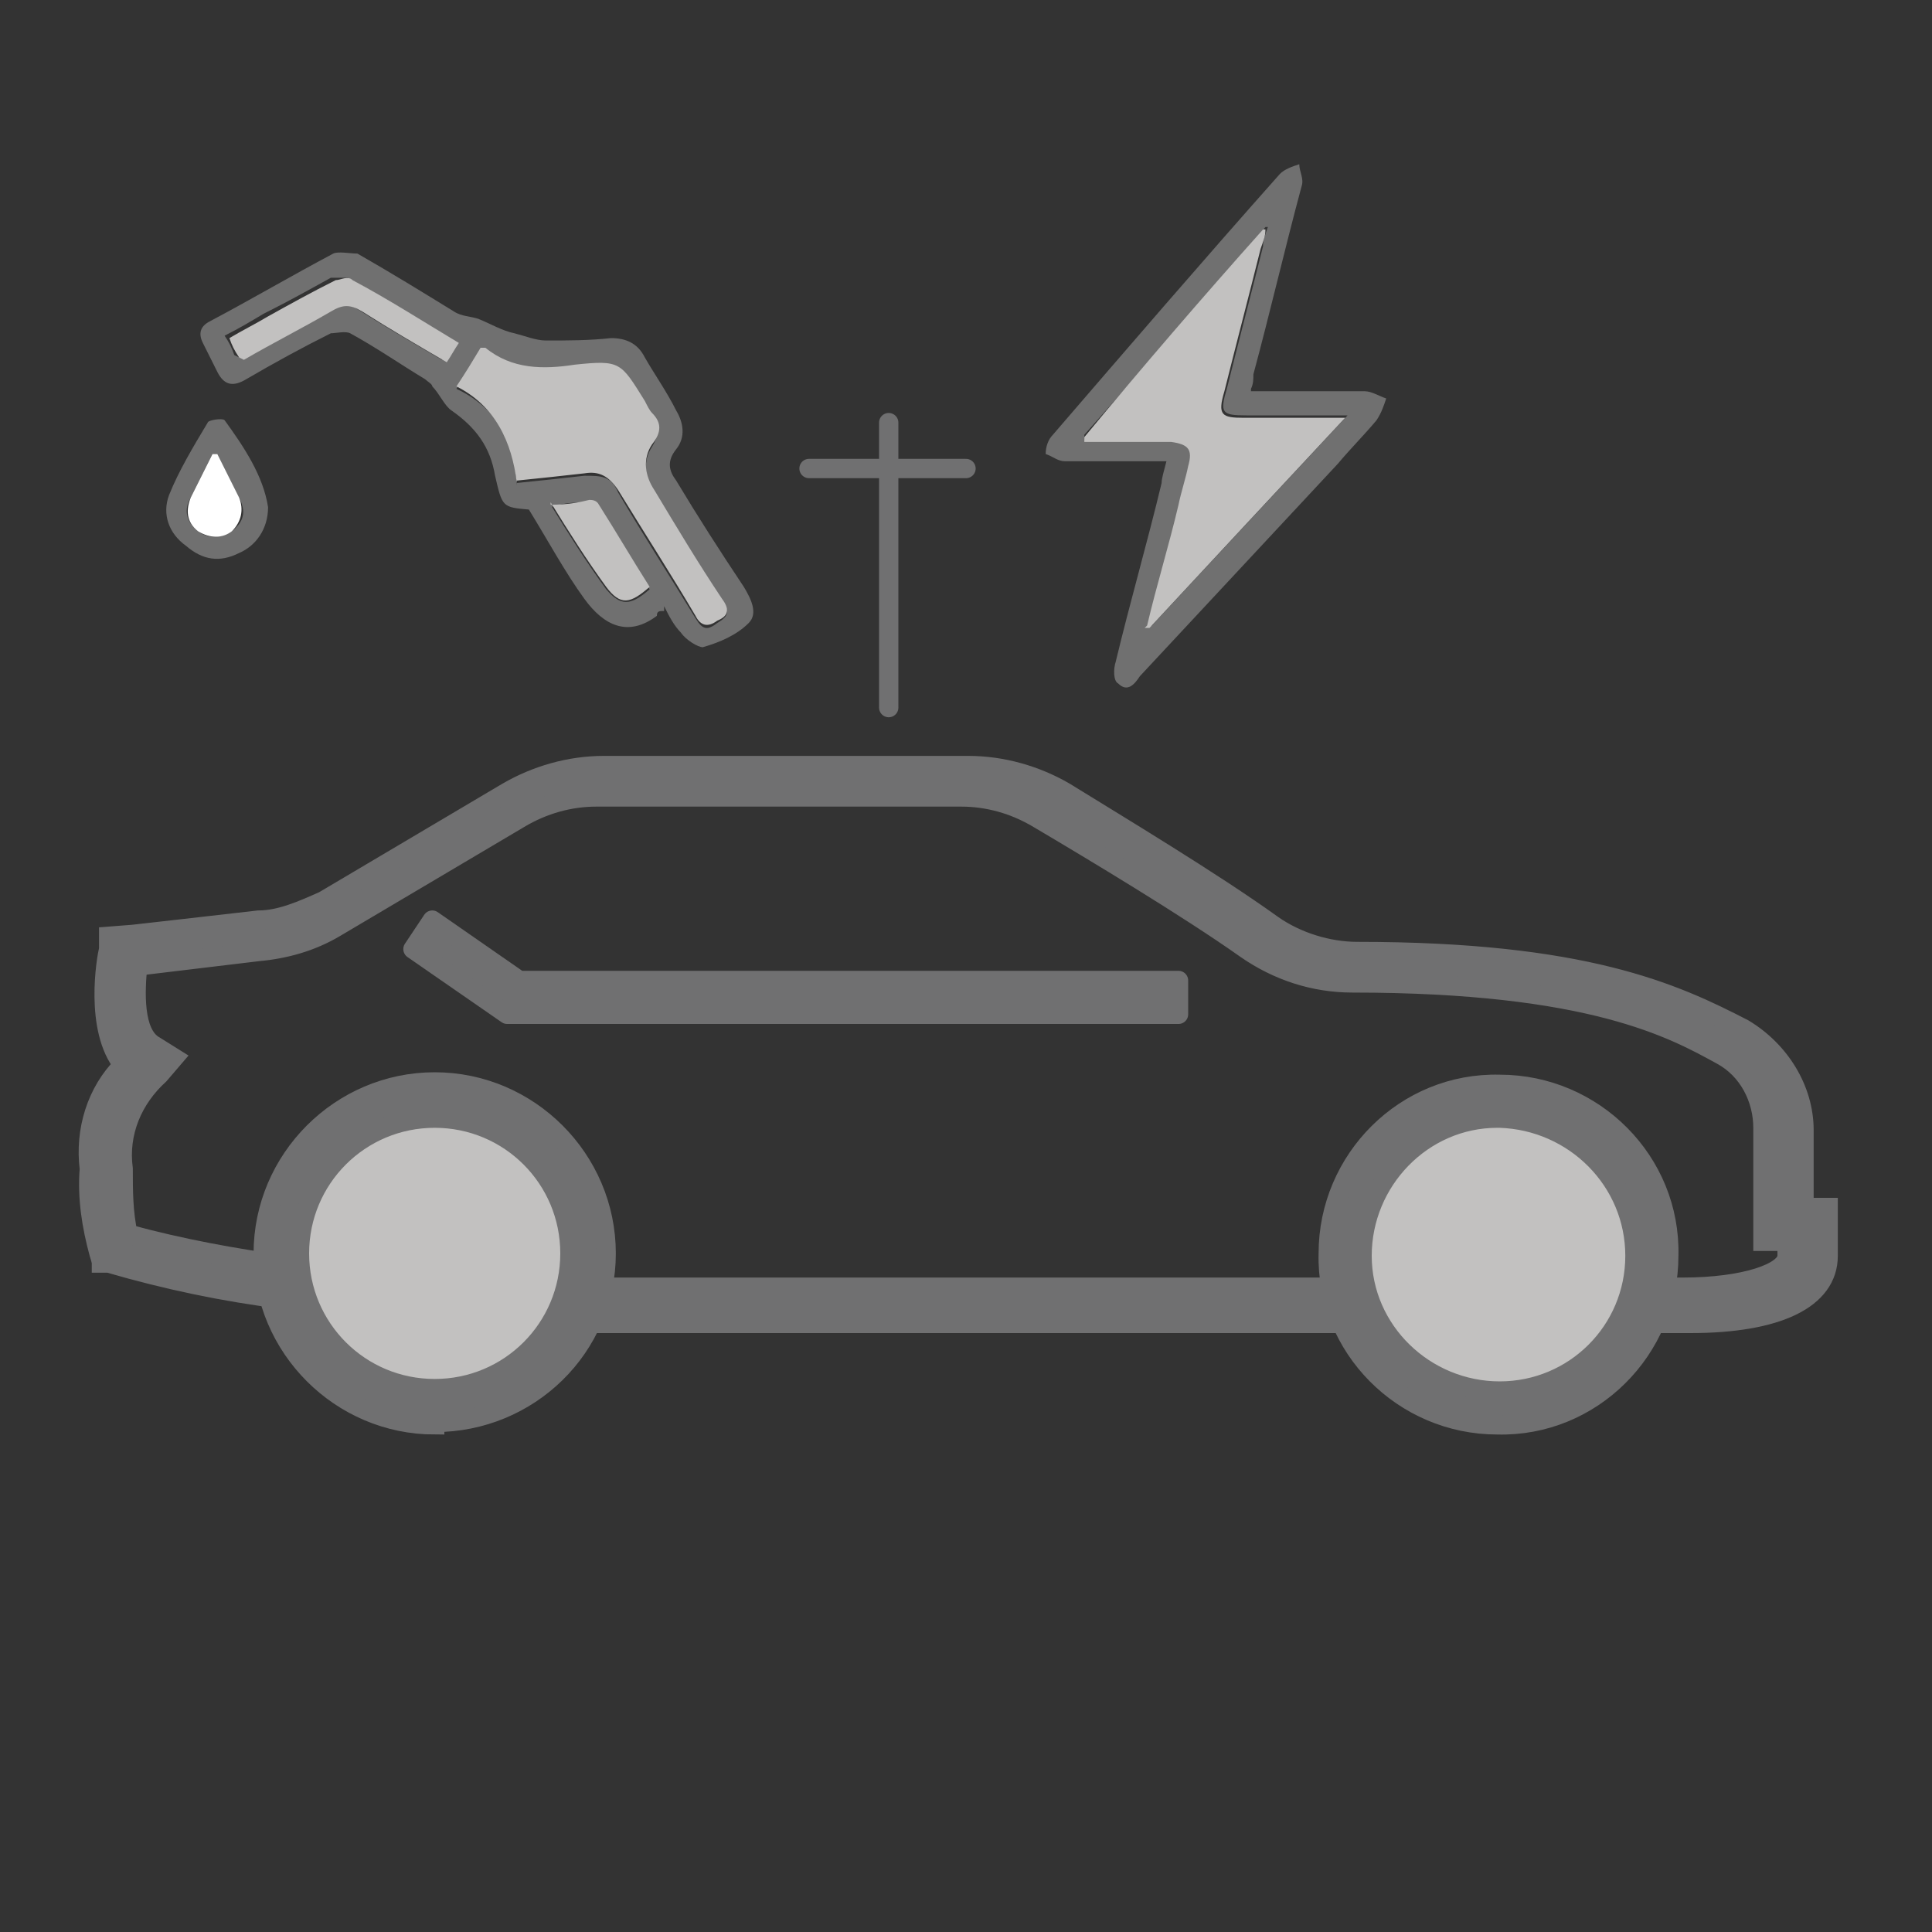 <?xml version="1.0" encoding="UTF-8"?>
<svg id="Layer_1" data-name="Layer 1" xmlns="http://www.w3.org/2000/svg" version="1.1" viewBox="0 0 80 80">
  <rect x="0" y="0" width="80" height="80" fill="#333333" stroke="none"/>
  <defs>
    <style>
      .cls-1 {
        stroke-miterlimit: 10;
      }

      .cls-1, .cls-2 {
        fill: #707071;
        stroke: #707071;
        stroke-width: .8px;
      }

      .cls-3 {
        fill: #c2c1c0;
      }

      .cls-3, .cls-4, .cls-5 {
        stroke-width: 0px;
      }

      .cls-4 {
        fill: #707070;
      }

      .cls-2 {
        stroke-linecap: round;
        stroke-linejoin: round;
      }

      .cls-5 {
        fill: #fff;
      }
    </style>
  </defs>
  <circle class="cls-3" cx="18" cy="52" r="6.2"/>
  <circle class="cls-3" cx="62" cy="52" r="6.2"/>
  <polygon class="cls-2" points="48.8 42 21 42 17.1 39.3 17.9 38.1 21.5 40.6 48.8 40.6 48.8 42"/>
  <path class="cls-1" d="M18,59c-3.9,0-7.1-3.2-7.1-7.1,0-3.9,3.2-7.1,7.1-7.1,3.9,0,7.1,3.2,7.1,7.1,0,0,0,0,0,0,0,3.9-3.2,7-7.1,7ZM18,46.3c-3.1,0-5.6,2.5-5.6,5.6,0,3.1,2.5,5.6,5.6,5.6,3.1,0,5.6-2.5,5.6-5.6,0-3.1-2.5-5.6-5.6-5.6,0,0,0,0,0,0Z"/>
  <path class="cls-1" d="M62,59c-3.9,0-7.1-3.2-7-7.1,0-3.9,3.2-7.1,7.1-7,3.9,0,7.1,3.2,7,7.1,0,3.9-3.2,7.1-7.1,7ZM62,46.3c-3.1,0-5.6,2.6-5.6,5.7,0,3.1,2.6,5.6,5.7,5.6,3.1,0,5.6-2.5,5.6-5.6,0-3.1-2.5-5.6-5.6-5.7,0,0,0,0,0,0Z"/>
  <path class="cls-1" d="M69.7,54.8h-1.7v-1.5h1.7c2.5,0,4.3-.6,4.3-1.3v-.6h-1v-4.7c0-1.2-.6-2.4-1.7-3-2-1.1-5.4-3-15.3-3-1.6,0-3.1-.5-4.4-1.4-2.4-1.7-6.4-4.1-8.6-5.4-1-.6-2.1-.9-3.2-.9h-15.1c-1.1,0-2.2.3-3.2.9l-7.6,4.5c-1,.6-2.1.9-3.2,1l-5,.6c-.1,1-.2,2.8.7,3.3l.8.5-.6.7c-1.1,1-1.7,2.4-1.5,3.9,0,.9,0,1.8.2,2.7,2.2.6,4.4,1,6.6,1.3l-.2,1.4c-2.4-.3-4.8-.8-7.2-1.5h-.3c0-.1-.1-.4-.1-.4-.3-1.1-.5-2.3-.4-3.5-.2-1.6.3-3.2,1.4-4.3-1.2-1.5-.7-4.4-.6-4.8v-.5c.1,0,6.2-.7,6.2-.7.9,0,1.8-.4,2.7-.8l7.6-4.5c1.2-.7,2.6-1.1,4-1.1h15.1c1.4,0,2.8.4,4,1.1,2.1,1.3,6.1,3.7,8.6,5.5,1,.7,2.3,1.1,3.5,1.1,9.4,0,13.1,1.7,16,3.2,1.5.9,2.5,2.5,2.5,4.2v3.2h1v2c0,1.8-2.1,2.8-5.7,2.8Z"/>
  <polygon class="cls-1" points="56 54.8 24 54.8 24 53.3 24.7 53.3 56 53.3 56 54.8"/>
  <path class="cls-4" d="M27.5,25.3c-.2,0-.3,0-.3.2-1.2.9-2.2.4-3-.7-.8-1.1-1.5-2.4-2.3-3.7-1.1-.1-1.1-.1-1.4-1.4-.2-1.2-.8-2-1.8-2.7-.3-.2-.5-.7-.8-1,0-.1-.2-.2-.3-.3-1-.6-2-1.3-3.1-1.9-.2-.1-.6,0-.8,0-1.2.6-2.3,1.2-3.5,1.9-.5.3-.9.3-1.2-.3-.2-.4-.4-.8-.6-1.2-.2-.4-.1-.7.3-.9,1.7-.9,3.4-1.9,5.1-2.8.2-.1.7,0,1,0,1.4.8,2.7,1.6,4,2.4.3.2.7.2,1,.3.5.2,1,.5,1.5.6.4.1.9.3,1.3.3.9,0,1.8,0,2.7-.1.6,0,1.1.2,1.4.8.4.7.9,1.4,1.3,2.2.3.5.4,1.1,0,1.6-.4.5-.3.9,0,1.3.9,1.5,1.8,2.9,2.8,4.4.3.5.6,1.1.2,1.5-.5.5-1.2.8-1.9,1-.2,0-.7-.3-.9-.6-.3-.3-.5-.7-.7-1.1ZM21.4,20c1-.1,1.9-.2,2.8-.3.7,0,1.1,0,1.4.7,1,1.7,2.1,3.4,3.2,5.2.3.5.5.5.9.2.5-.3.5-.5.2-.9-1-1.5-1.9-3-2.8-4.5-.4-.6-.5-1.3-.1-1.9.3-.5.3-.9,0-1.3-.1-.2-.2-.3-.3-.5-1-1.6-1-1.6-2.9-1.5-1.3.1-2.6.2-3.7-.7,0,0-.1,0-.2,0-.3.5-.6,1-1,1.6,1.7.8,2.4,2.2,2.5,4ZM9.9,14.8c1.3-.7,2.5-1.3,3.6-2,.5-.3.8-.3,1.3,0,1.1.7,2.3,1.4,3.5,2.1.2-.3.3-.5.5-.8-1.5-.9-2.9-1.8-4.4-2.6-.2,0-.5,0-.7,0-.9.5-1.8,1-2.8,1.5-.5.3-1,.6-1.6.9.2.3.3.5.4.8ZM22.8,20.9c.8,1.3,1.5,2.4,2.3,3.5.6.7,1,.7,1.8,0-.7-1.1-1.4-2.3-2.1-3.4,0-.1-.3-.2-.4-.2-.5,0-1,0-1.6.2Z"/>
  <path class="cls-4" d="M51.8,16.2c.7,0,1.3,0,1.9,0,.9,0,1.9,0,2.8,0,.3,0,.6.2.9.3-.1.3-.2.6-.4.9-.5.6-1.1,1.2-1.6,1.8-2.7,2.9-5.5,5.9-8.2,8.8-.2.3-.5.7-.9.3-.2-.1-.2-.6-.1-.9.6-2.5,1.3-4.9,1.9-7.4,0-.2.1-.5.2-.9-1.5,0-2.8,0-4.2,0-.3,0-.5-.2-.8-.3,0-.3.1-.6.3-.8,3.1-3.6,6.2-7.2,9.4-10.8.2-.2.5-.3.8-.4,0,.3.2.6.1.9-.7,2.6-1.3,5.2-2,7.8,0,.2,0,.4-.1.6ZM47.5,25.9c0,0,.1,0,.2,0,2.7-2.9,5.3-5.7,8.1-8.7-.4,0-.6,0-.9,0-1.1,0-2.2,0-3.3,0-1,0-1.1-.1-.8-1.1.5-2,1-3.9,1.5-5.9,0-.3.1-.5.2-.8,0,0,0,0-.1,0-2.5,2.9-5,5.8-7.5,8.6v.2c1.3,0,2.5,0,3.7,0,.8,0,.9.2.7,1-.1.5-.3,1.1-.4,1.6-.4,1.7-.9,3.3-1.3,5Z"/>
  <path class="cls-4" d="M11.1,21c0,.9-.5,1.6-1.2,1.9-.8.4-1.5.3-2.2-.3-.7-.5-1-1.3-.7-2.1.4-1,1-2,1.6-3,0-.1.6-.2.7-.1.8,1.1,1.6,2.3,1.8,3.6ZM9,18.8c0,0-.1,0-.2,0-.3.6-.6,1.2-.9,1.8-.3.5-.2,1,.3,1.4.4.3.9.3,1.4,0,.5-.4.6-.8.3-1.4-.3-.6-.6-1.2-.9-1.8Z"/>
  <path class="cls-3" d="M21.4,20c-.2-1.7-.9-3.2-2.5-4,.4-.6.7-1.1,1-1.6.1,0,.2,0,.2,0,1.1.9,2.4.9,3.7.7,1.9-.2,1.9-.1,2.9,1.5.1.2.2.4.3.5.4.4.4.8,0,1.3-.4.6-.3,1.3.1,1.9.9,1.5,1.8,3,2.8,4.5.3.4.3.7-.2.9-.4.3-.7.2-.9-.2-1-1.7-2.1-3.4-3.2-5.2-.4-.6-.8-.8-1.4-.7-.9.1-1.8.2-2.8.3Z"/>
  <path class="cls-3" d="M9.9,14.8c-.2-.3-.3-.5-.4-.8.5-.3,1.1-.6,1.6-.9.9-.5,1.8-1,2.8-1.5.2,0,.5-.2.7,0,1.5.8,2.9,1.7,4.4,2.6-.2.3-.3.5-.5.8-1.2-.7-2.4-1.4-3.5-2.1-.5-.3-.8-.3-1.3,0-1.2.7-2.4,1.3-3.6,2Z"/>
  <path class="cls-3" d="M22.8,20.9c.7,0,1.2-.1,1.6-.2.1,0,.3,0,.4.2.7,1.1,1.4,2.3,2.1,3.4-.8.7-1.2.8-1.8,0-.8-1.1-1.5-2.2-2.3-3.5Z"/>
  <path class="cls-3" d="M47.5,25.9c.4-1.7.9-3.3,1.3-5,.1-.5.3-1.1.4-1.6.2-.7,0-.9-.7-1-1.2,0-2.4,0-3.6,0v-.2c2.4-2.9,4.9-5.8,7.4-8.6,0,0,0,0,.1,0,0,.3-.1.5-.2.8-.5,2-1,3.9-1.5,5.9-.3,1-.1,1.1.8,1.1,1.1,0,2.2,0,3.3,0,.2,0,.4,0,.9,0-2.8,3-5.5,5.9-8.1,8.7,0,0-.1,0-.2,0Z"/>
  <path class="cls-5" d="M9,18.8c.3.6.6,1.2.9,1.8.2.5.1,1-.3,1.4-.4.3-.9.3-1.4,0-.5-.4-.5-.9-.3-1.4.3-.6.6-1.2.9-1.8,0,0,.1,0,.2,0Z"/>
  <line class="cls-2" x1="36.8" y1="29.3" x2="36.8" y2="17.5"/>
  <line class="cls-2" x1="33.5" y1="19.4" x2="40" y2="19.4"/>
</svg>